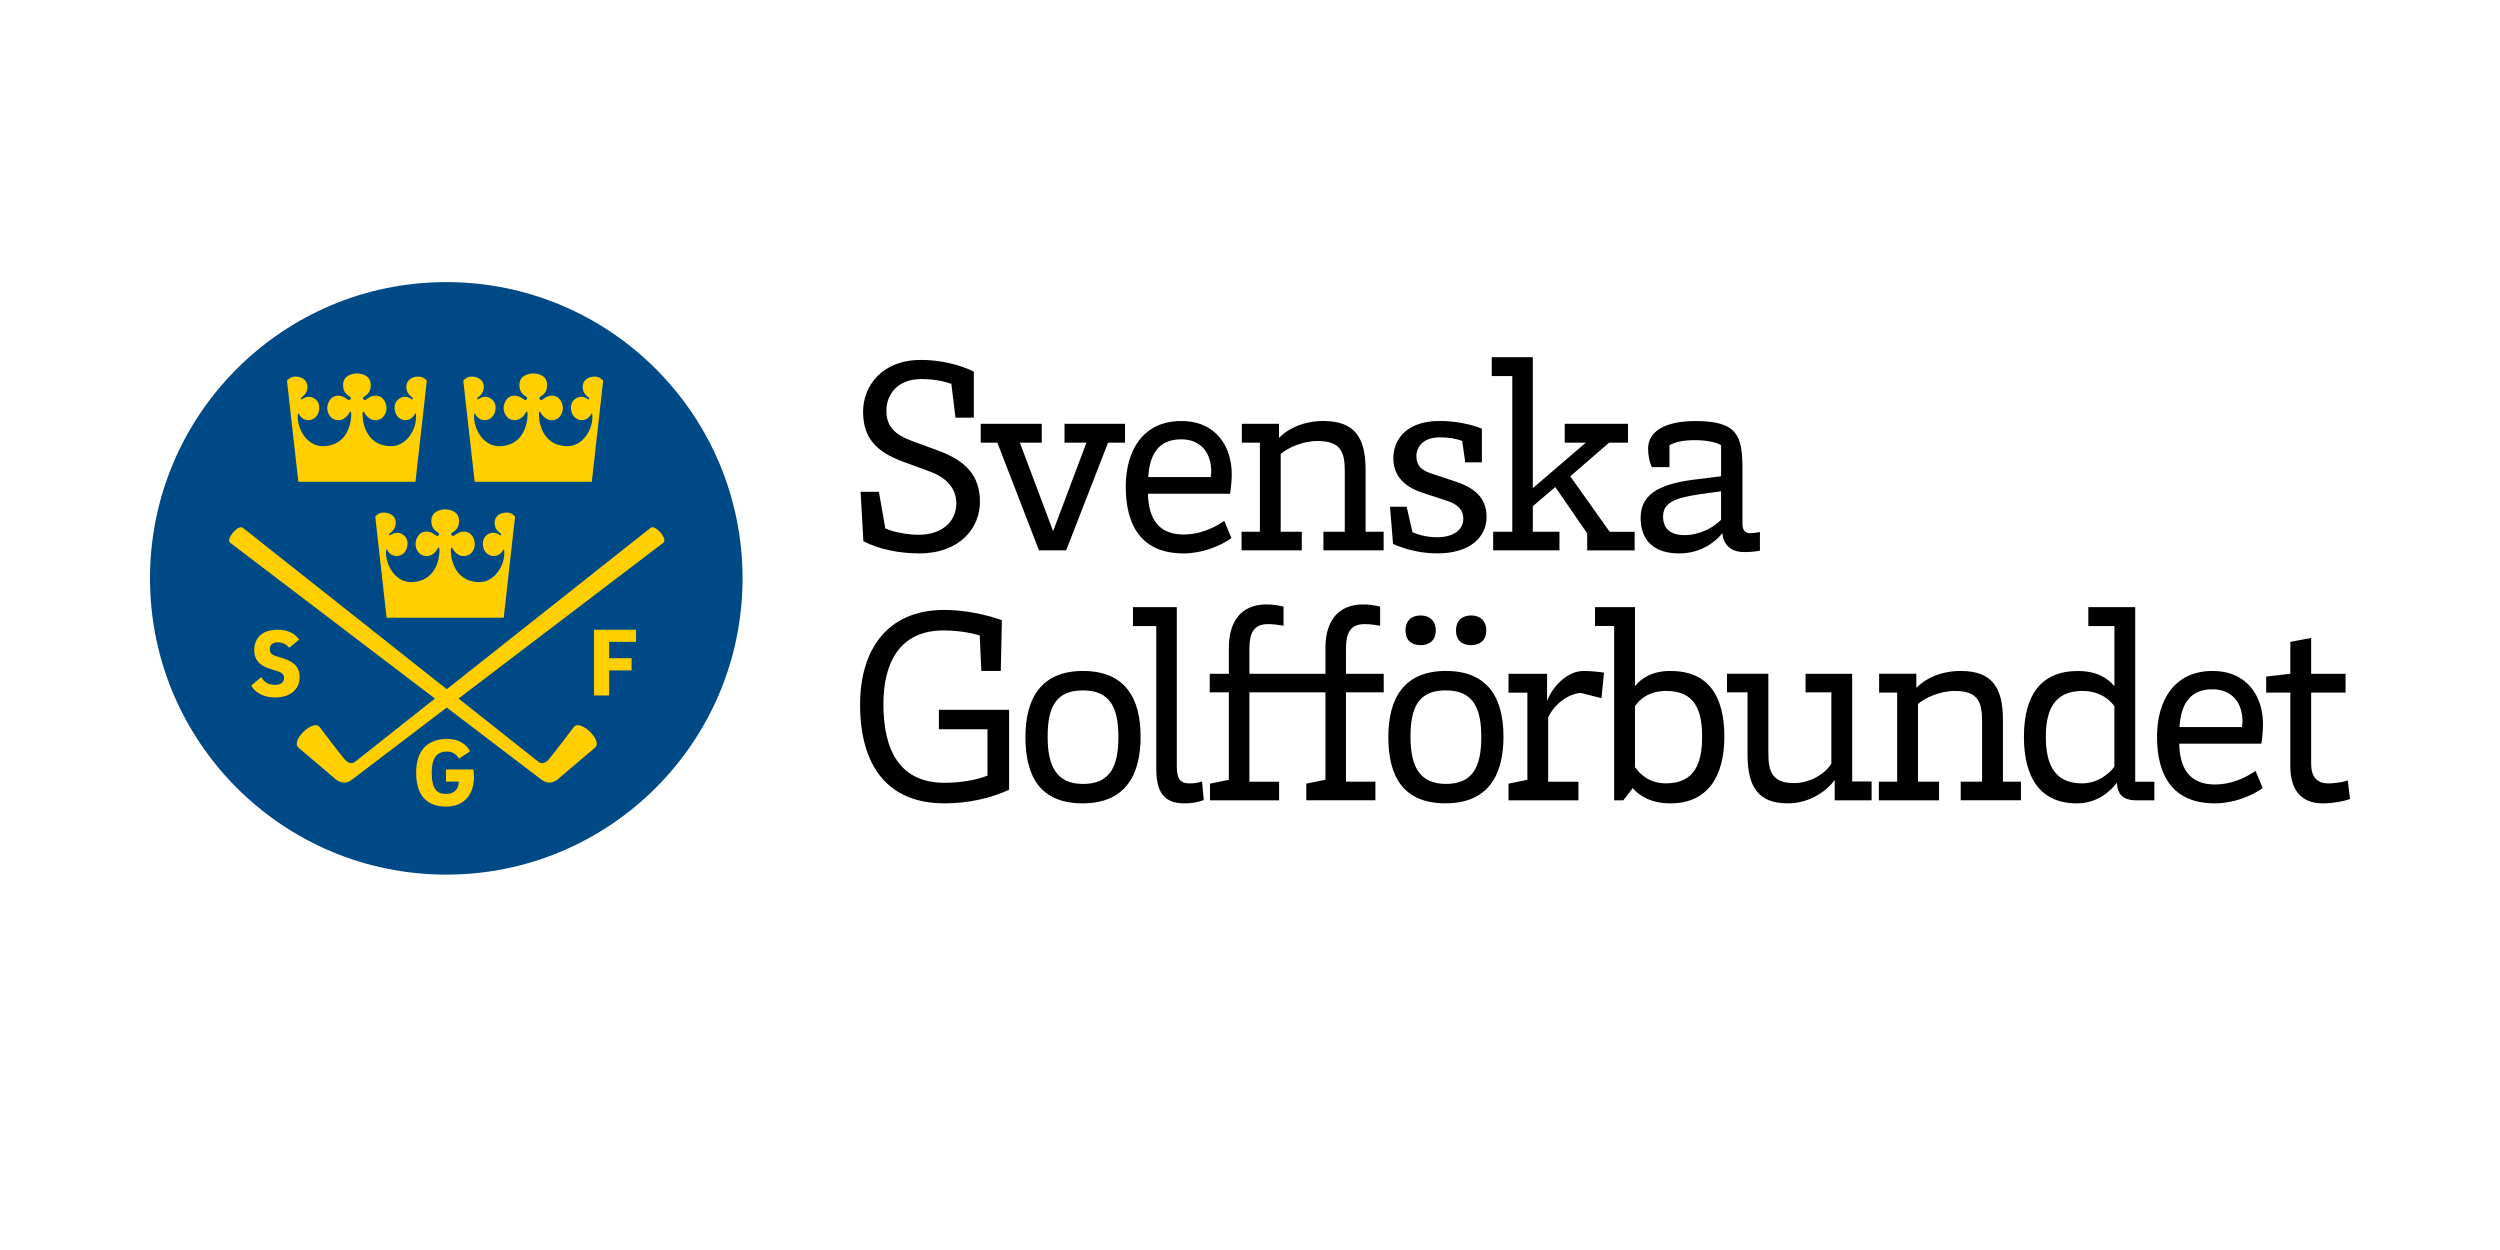 <?xml version="1.0" encoding="UTF-8"?><svg id="a" xmlns="http://www.w3.org/2000/svg" viewBox="0 0 1000 500"><defs><style>.f{fill:#fff;}.g{fill:#ffcf00;}.g,.h,.i{fill-rule:evenodd;}.h{fill:#004987;}</style></defs><rect class="f" width="1000" height="500"/><g id="b"><path id="c" class="i" d="M931.23,313.36c2.22,0,5.55-.33,7.88-1.22l.89,7.44c-2.44,1-7,1.77-10.88,1.77-9.22,0-12.99-6.1-12.99-14.77v-29.53h-9.66v-6.43l9.66-1.11v-12.77l8.33-1.55v14.32h13.76v7.54h-13.76v28.64c0,4.55,2,7.66,6.77,7.66Zm-59.54-15.88c.22,9.99,4.22,16.32,14.32,16.32,5.88,0,11.54-2.22,16.21-5.44l2.88,6.88c-4.66,3.21-11.54,6.1-19.2,6.1-16.76,0-23.09-11.1-23.09-26.64,0-14.65,6.99-26.31,22.2-26.31,14.1,0,20.2,10.44,20.2,21.32,0,2.33-.33,5.67-.66,7.77h-32.86Zm13.32-21.76c-9.44,0-12.66,6.44-13.21,15.1h24.98c.11-.67,.22-1.67,.22-2.22,0-7.76-4.44-12.88-11.99-12.88Zm-38.26,37.41c-2.66,3.44-7.88,8.22-15.98,8.22-14.54,0-21.2-10.1-21.2-26.64s6.77-26.31,21.54-26.31c7.44,0,11.99,2.78,14.66,6.11v-24.09h-10.44v-7.56h18.76v69.83h7.66v7.44h-7.22c-5.33,0-7.55-2.44-7.77-6.99Zm-1-30.64c-1.89-2.67-5.88-6.11-12.88-6.11-11.1,0-14.54,7.66-14.54,18.32s3.22,18.65,14.43,18.65c6,0,10.55-3.44,12.99-6.66v-24.2Zm-61.47,30.19h8.55v-24.2c0-7.44-1.44-12.1-10.88-12.1-6.1,0-11.99,2.78-14.76,5.22v31.08h8.44v7.44h-24.09v-7.44h7.33v-35.63h-7.22v-7.55h14.88v5.66c3.11-3.33,9.32-6.78,17.76-6.78,12.43,0,16.88,6.55,16.88,19.43v24.86h7.21v7.44h-24.09v-7.44Zm-50.41-.66c-3.11,4.22-9.77,9.32-18.76,9.32-11.77,0-16.1-6.55-16.1-19.54v-24.87h-8.21v-7.43h16.54v31.64c0,7.44,1.44,12.1,10.32,12.1,6.44,0,12.43-3.78,14.88-7.77v-28.53h-10.32v-7.43h18.65v43.07h7.77v7.54h-14.76v-8.1Zm-44.88-98.76c-3,3.67-8.77,8.11-17.32,8.11-10.32,0-15.43-5.44-15.43-14.21,0-10.43,9.21-13.98,23.31-15.54l8.88-1.11v-12.44c-2.11-1.33-6.44-2-10.21-2-4.78,0-7.66,.55-10.44,2v8.78h-7.1c-.89-2.23-1.44-4.66-1.44-7.44,0-6.44,6.1-10.99,18.98-10.99,16.76,0,18.76,5.88,18.76,19.1v21.98c0,2.78,1.22,3.77,3.11,3.77,1.33,0,2.66-.22,3.88-.44v7.44c-2.11,.44-4.55,.56-6.33,.56-5.1,0-8.32-2.78-8.66-7.56Zm-.56-16.76l-8.66,1.22c-9.99,1.44-14.54,3.44-14.54,8.88,0,4.55,2.55,7.44,8.54,7.44,6.55,0,11.88-3.33,14.65-6.1v-11.44Zm-20.23,71.89c15.32,0,21.54,10.21,21.54,26.31s-6.88,26.64-21.54,26.64c-7.55,0-12.21-2.78-15.1-6.1l-3.78,4.88h-3.66v-69.71h-7.66v-7.56h15.99v31.64c2.66-3.34,6.99-6.11,14.21-6.11Zm-14.21,38.41c2,3,5.88,6.54,12.43,6.54,11.43,0,14.43-8.1,14.43-18.65s-2.89-18.32-14.32-18.32c-7,0-10.77,3.44-12.54,6.11v24.31Zm-19.1-93.44l-12.77-18.54-8.99,7.66v10.22h10.66v7.44h-26.53v-7.44h7.66v-62.28h-8.22v-7.54h16.43v52.39l21.2-18.2h-8.44v-7.55h25.31v7.55h-7.55l-15.54,13.44,15.76,22.2h9.99v7.44h-18.98v-6.77Zm-53.47-20.98c8.32,2.55,13.21,6.66,13.21,14.43s-6.32,14.54-19.65,14.54c-6.44,0-12.54-1.44-17.76-3.78l-1.22-14.88h6.66l2.33,10.21c2.56,1.11,6,2,9.88,2,6.11,0,10.44-2.66,10.44-7.44,0-3.88-2.66-6-7.1-7.33l-9.1-3c-7.22-2.33-11.77-6.66-11.77-13.88s5-14.87,18.54-14.87c5.88,0,12.44,1.22,16.87,3.1v13.44h-6.66l-1.22-8.54c-2.66-1-5.33-1.44-8.99-1.44-6.66,0-9.32,3.88-9.32,7.54s1.89,5.66,6.22,7l8.66,2.88Zm-19.21,59.8c0-4.22,2.66-6,6.1-6,3.11,0,6,1.78,6,6s-2.88,5.88-6,5.88c-3.44,0-6.1-1.66-6.1-5.88Zm20.2,0c0-4.22,2.66-6,6.1-6,3.11,0,6,1.78,6,6s-2.88,5.88-6,5.88c-3.44,0-6.1-1.66-6.1-5.88Zm-4,16.2c16.88,0,22.98,11,22.98,26.31s-6.1,26.64-23.2,26.64-22.86-10.99-22.86-26.53,6.32-26.43,23.09-26.43Zm0,45.18c10.77,0,14.1-6.99,14.1-18.76s-3.33-18.65-14.21-18.65-14.1,6.77-14.1,18.54,3.55,18.87,14.21,18.87Zm-40.01-.89h11.76v7.44h-27.64v-6.66l7.66-1.55v-34.97h-30.42v35.75h11.88v7.44h-27.64v-6.66l7.55-1.55v-34.97h-7.66v-7.43h7.66v-10.55c0-9.21,4-17.2,15.1-17.2,2.78,0,5.44,.55,6.77,.88v7.66c-1.89-.33-3.88-.66-6.22-.66-5.77,0-7.44,3.66-7.44,9.88v9.99h30.42v-10.55c0-9.21,4-17.2,15.21-17.2,2.56,0,5.22,.55,6.66,.88v7.66c-1.89-.33-3.88-.66-6.22-.66-5.77,0-7.44,3.66-7.44,9.88v9.99h15.1v7.43h-15.1v35.75Zm-9.04-99.98h8.55v-24.2c0-7.44-1.44-12.09-10.88-12.09-6.11,0-11.99,2.77-14.76,5.21v31.08h8.44v7.44h-24.09v-7.44h7.33v-35.63h-7.22v-7.55h14.87v5.66c3.11-3.34,9.32-6.77,17.76-6.77,12.43,0,16.87,6.55,16.87,19.42v24.87h7.22v7.44h-24.09v-7.44Zm-70.18-15.21c.22,10,4.22,16.32,14.32,16.32,5.88,0,11.54-2.22,16.21-5.43l2.88,6.88c-4.66,3.22-11.54,6.11-19.2,6.11-16.76,0-23.09-11.11-23.09-26.65,0-14.65,6.99-26.3,22.2-26.3,14.1,0,20.2,10.43,20.2,21.31,0,2.33-.33,5.66-.67,7.77h-32.86Zm13.32-21.75c-9.44,0-12.66,6.44-13.21,15.09h24.98c.11-.66,.22-1.66,.22-2.22,0-7.77-4.44-12.88-11.99-12.88Zm-46.03,44.4h-10.88l-16.65-43.07h-6.66v-7.55h24.42v7.55h-8.77l13.32,35.41,13.32-35.41h-8.77v-7.55h24.2v7.55h-6.78l-16.76,43.07Zm-51.69-40.07c11.54,4.11,17.2,10.21,17.2,20.65s-7.99,20.65-24.31,20.65c-7.99,0-16.21-1.66-22.32-4.89l-1.11-19.76h7.32l2.56,14.65c3.33,1.55,9.1,2.55,13.43,2.55,8.88,0,14.98-4.99,14.98-12.66,0-6.11-4.33-10.32-10.32-12.54l-10.88-4c-10.88-4-16.1-9.54-16.1-20.09,0-9.88,7.22-20.65,23.2-20.65,7.88,0,15.32,1.89,21.09,4.66v18.43h-7.33l-1.66-13.54c-3.66-1.22-7.44-1.89-12.1-1.89-9.22,0-13.88,6-13.88,12.65,0,6.11,3.11,9.44,10.21,12.11l9.99,3.66Zm2.88,63.91c8.33,0,16.88,1.88,23.09,4.1l-.44,20.31h-7.77l-.66-14.2c-4.55-1.34-9.55-2-14.54-2-17.32,0-23.98,12.77-23.98,29.42,0,18.76,6.66,31.52,24.53,31.52,5.44,0,12.32-.89,17.1-2.88v-18.54h-19.43v-7.77h28.08v31.97c-7.22,3.32-16.1,5.44-25.86,5.44-22.54,0-33.75-14.77-33.75-39.52,0-21.53,10.55-37.85,33.64-37.85Zm55.6,24.42c16.87,0,22.98,11,22.98,26.31s-6.1,26.64-23.2,26.64-22.87-10.99-22.87-26.53,6.33-26.43,23.09-26.43Zm0,45.18c10.77,0,14.1-6.99,14.1-18.76s-3.33-18.65-14.21-18.65-14.1,6.77-14.1,18.54,3.55,18.87,14.21,18.87Zm19.92-70.71h17.54v63.72c0,4.78,1.22,6.78,5.1,6.78,1.78,0,3.44-.22,5-.78l.67,7.44c-2.22,.89-4.89,1.33-7.77,1.33-8.66,0-11.21-5.22-11.21-13.88v-57.05h-9.32v-7.56Zm165.65,37.52c2.11-5.66,8-11.99,14.54-11.99,3,0,6.22,.34,8.22,.66l-1,10.22-8.33-2.11c-4.99,.45-10.32,4.22-12.99,9.77v25.76h12.1v7.44h-27.97v-6.66l7.55-1.55v-34.86h-7.55v-7.54h15.43v10.88Z"/><path id="d" class="h" d="M60,231.34c0-65.45,53.06-118.5,118.51-118.5s118.51,53.06,118.51,118.5-53.06,118.51-118.51,118.51-118.51-53.06-118.51-118.51"/><path id="e" class="g" d="M265.36,217.08s-45.85,34.87-81.94,62.34l31.96,25.3c.6,.47,2.22,1.31,4.18-1.02,2.33-2.75,10.11-13.06,10.11-13.06,2.66-2.85,11.58,5.68,8.35,8.41l-14.29,12.14s-3.3,3.62-7.1,.7c-1.36-1.04-17.6-13.4-37.93-28.87-20.33,15.47-36.57,27.83-37.93,28.87-3.8,2.92-7.1-.7-7.1-.7l-14.29-12.14c-3.23-2.73,5.69-11.26,8.35-8.41,0,0,7.78,10.31,10.11,13.06,1.97,2.33,3.58,1.49,4.19,1.02l31.96-25.3c-36.09-27.46-81.94-62.34-81.94-62.34-1.84-1.47,3.32-7.51,5.16-5.92l81.51,64.52,81.5-64.52c1.84-1.59,7,4.46,5.16,5.92Zm-75.5-24.37l-4.54-40.46c.6-.65,1.53-1.61,3.44-1.61s4.65,.99,4.75,3.94c.1,2.95-2.09,4.1-2.41,4.41-.32,.3-.1,.8-.03,.88,.07,.07,1.28-1.15,3.05-1.15s4.12,1.53,4.12,4.29-1.7,5.05-4.4,5.05-3.69-2.45-4.04-2.91c-1.06,5.05,2.98,13.53,10.08,13.32,10.64-.31,11.28-11.1,11.14-13.17-.06-.92-.57-.53-.57-.53,0,0-1.42,3.29-4.54,3.29-3.55,0-4.47-3.37-4.47-4.82s.92-4.98,4.4-4.98c2.95,0,4.01,2.69,4.9,1.38,.92-1.35-2.98-1-2.98-5.67s5.54-4.6,5.54-4.6c0,0,5.54-.16,5.54,4.6s-3.9,4.32-2.98,5.67c.89,1.31,1.95-1.38,4.9-1.38,3.48,0,4.4,3.53,4.4,4.98s-.92,4.82-4.47,4.82c-3.12,0-4.54-3.29-4.54-3.29,0,0-.51-.38-.57,.53-.14,2.07,.49,12.86,11.14,13.17,7.1,.2,11.14-8.27,10.08-13.32-.35,.46-1.35,2.91-4.04,2.91s-4.4-2.3-4.4-5.05,2.34-4.29,4.12-4.29,2.98,1.22,3.05,1.15c.07-.08,.28-.57-.04-.88-.32-.31-2.52-1.46-2.41-4.41,.11-2.95,2.84-3.94,4.75-3.94s2.84,.96,3.44,1.61l-4.54,40.46h-46.84Zm-9.22,21.3c.88,1.3,1.95-1.38,4.89-1.38,3.48,0,4.4,3.52,4.4,4.98s-.92,4.82-4.47,4.82c-3.13,0-4.54-3.29-4.54-3.29,0,0-.51-.38-.57,.53-.14,2.07,.49,12.86,11.14,13.17,7.1,.21,11.14-8.27,10.08-13.32-.35,.45-1.35,2.91-4.05,2.91s-4.4-2.3-4.4-5.06,2.34-4.28,4.12-4.28,2.98,1.22,3.05,1.15c.07-.08,.28-.58-.04-.88-.32-.3-2.52-1.45-2.41-4.4,.11-2.95,2.84-3.94,4.75-3.94s2.84,.96,3.44,1.61l-4.54,40.47h-46.85l-4.54-40.47c.6-.65,1.53-1.61,3.44-1.61s4.65,1,4.75,3.94c.1,2.95-2.09,4.1-2.41,4.4-.32,.31-.1,.8-.03,.88,.07,.07,1.28-1.15,3.05-1.15s4.12,1.53,4.12,4.28-1.7,5.06-4.4,5.06-3.69-2.45-4.05-2.91c-1.06,5.05,2.98,13.53,10.08,13.32,10.64-.31,11.28-11.1,11.14-13.17-.06-.92-.57-.53-.57-.53,0,0-1.42,3.29-4.54,3.29-3.55,0-4.47-3.37-4.47-4.82s.92-4.98,4.4-4.98c2.95,0,4.01,2.68,4.9,1.38,.92-1.36-2.98-1-2.98-5.67s5.54-4.59,5.54-4.59c0,0,5.54-.15,5.54,4.59s-3.9,4.31-2.98,5.67Zm-61.31-21.3l-4.54-40.46c.6-.65,1.53-1.61,3.44-1.61s4.65,.99,4.75,3.94c.1,2.95-2.09,4.1-2.41,4.41-.32,.3-.1,.8-.03,.88,.07,.07,1.27-1.15,3.05-1.15s4.12,1.53,4.12,4.29-1.7,5.05-4.4,5.05-3.69-2.45-4.05-2.91c-1.06,5.05,2.98,13.53,10.08,13.32,10.64-.31,11.28-11.1,11.14-13.17-.06-.92-.57-.53-.57-.53,0,0-1.42,3.29-4.54,3.29-3.55,0-4.47-3.37-4.47-4.82s.92-4.98,4.4-4.98c2.95,0,4.01,2.69,4.9,1.38,.92-1.35-2.98-1-2.98-5.67s5.54-4.6,5.54-4.6c0,0,5.54-.16,5.54,4.6s-3.9,4.32-2.98,5.67c.89,1.31,1.95-1.38,4.9-1.38,3.48,0,4.4,3.53,4.4,4.98s-.92,4.82-4.47,4.82c-3.12,0-4.54-3.29-4.54-3.29,0,0-.51-.38-.57,.53-.14,2.07,.49,12.86,11.14,13.17,7.1,.2,11.14-8.27,10.08-13.32-.35,.46-1.35,2.91-4.04,2.91s-4.4-2.3-4.4-5.05,2.34-4.29,4.12-4.29,2.98,1.22,3.05,1.15c.07-.08,.28-.57-.04-.88-.32-.31-2.52-1.46-2.41-4.41,.11-2.95,2.84-3.94,4.75-3.94s2.84,.96,3.44,1.61l-4.54,40.46h-46.85Zm-9.17,81.24c2.18,0,3.47-1.05,3.47-2.69,0-1.28-.66-2.14-2.45-2.72l-3.19-1.01c-4.94-1.56-6.3-4.32-6.3-7.47,0-4.16,2.49-8.17,9.3-8.17,4.71,0,7.19,1.87,8.67,3.93l-4.01,3.3c-.93-1.29-2.41-2.18-4.67-2.18-1.95,0-3.08,1.13-3.08,2.72,0,1.21,.55,2.14,2.22,2.69l3.23,1.01c5.1,1.6,6.5,4.28,6.5,7.39,0,5.41-4.28,8.24-9.69,8.24-5.76,0-8.52-2.68-9.65-4.75l4.01-3.42c1.01,1.75,2.38,3.12,5.64,3.12Zm68.91,21.62c4.05,0,7.47,1.91,8.99,4.98l-4.47,2.87c-.93-1.55-2.38-2.8-4.79-2.8-3.93,0-6.11,2.41-6.11,8.44,0,6.57,2.06,8.52,5.84,8.52,3.38,0,4.98-2.22,4.98-4.94h-5.1v-4.86h10.97c.12,1.05,.23,2.37,.23,2.87,0,6.42-3.38,11.99-11.09,11.99s-12.06-4.36-12.06-13.58,4.79-13.5,12.61-13.5Zm58.55-17.37v-26.3h16.81v4.86h-10.77v6.53h8.98v4.87h-8.98v10.03h-6.03Z"/></g></svg>